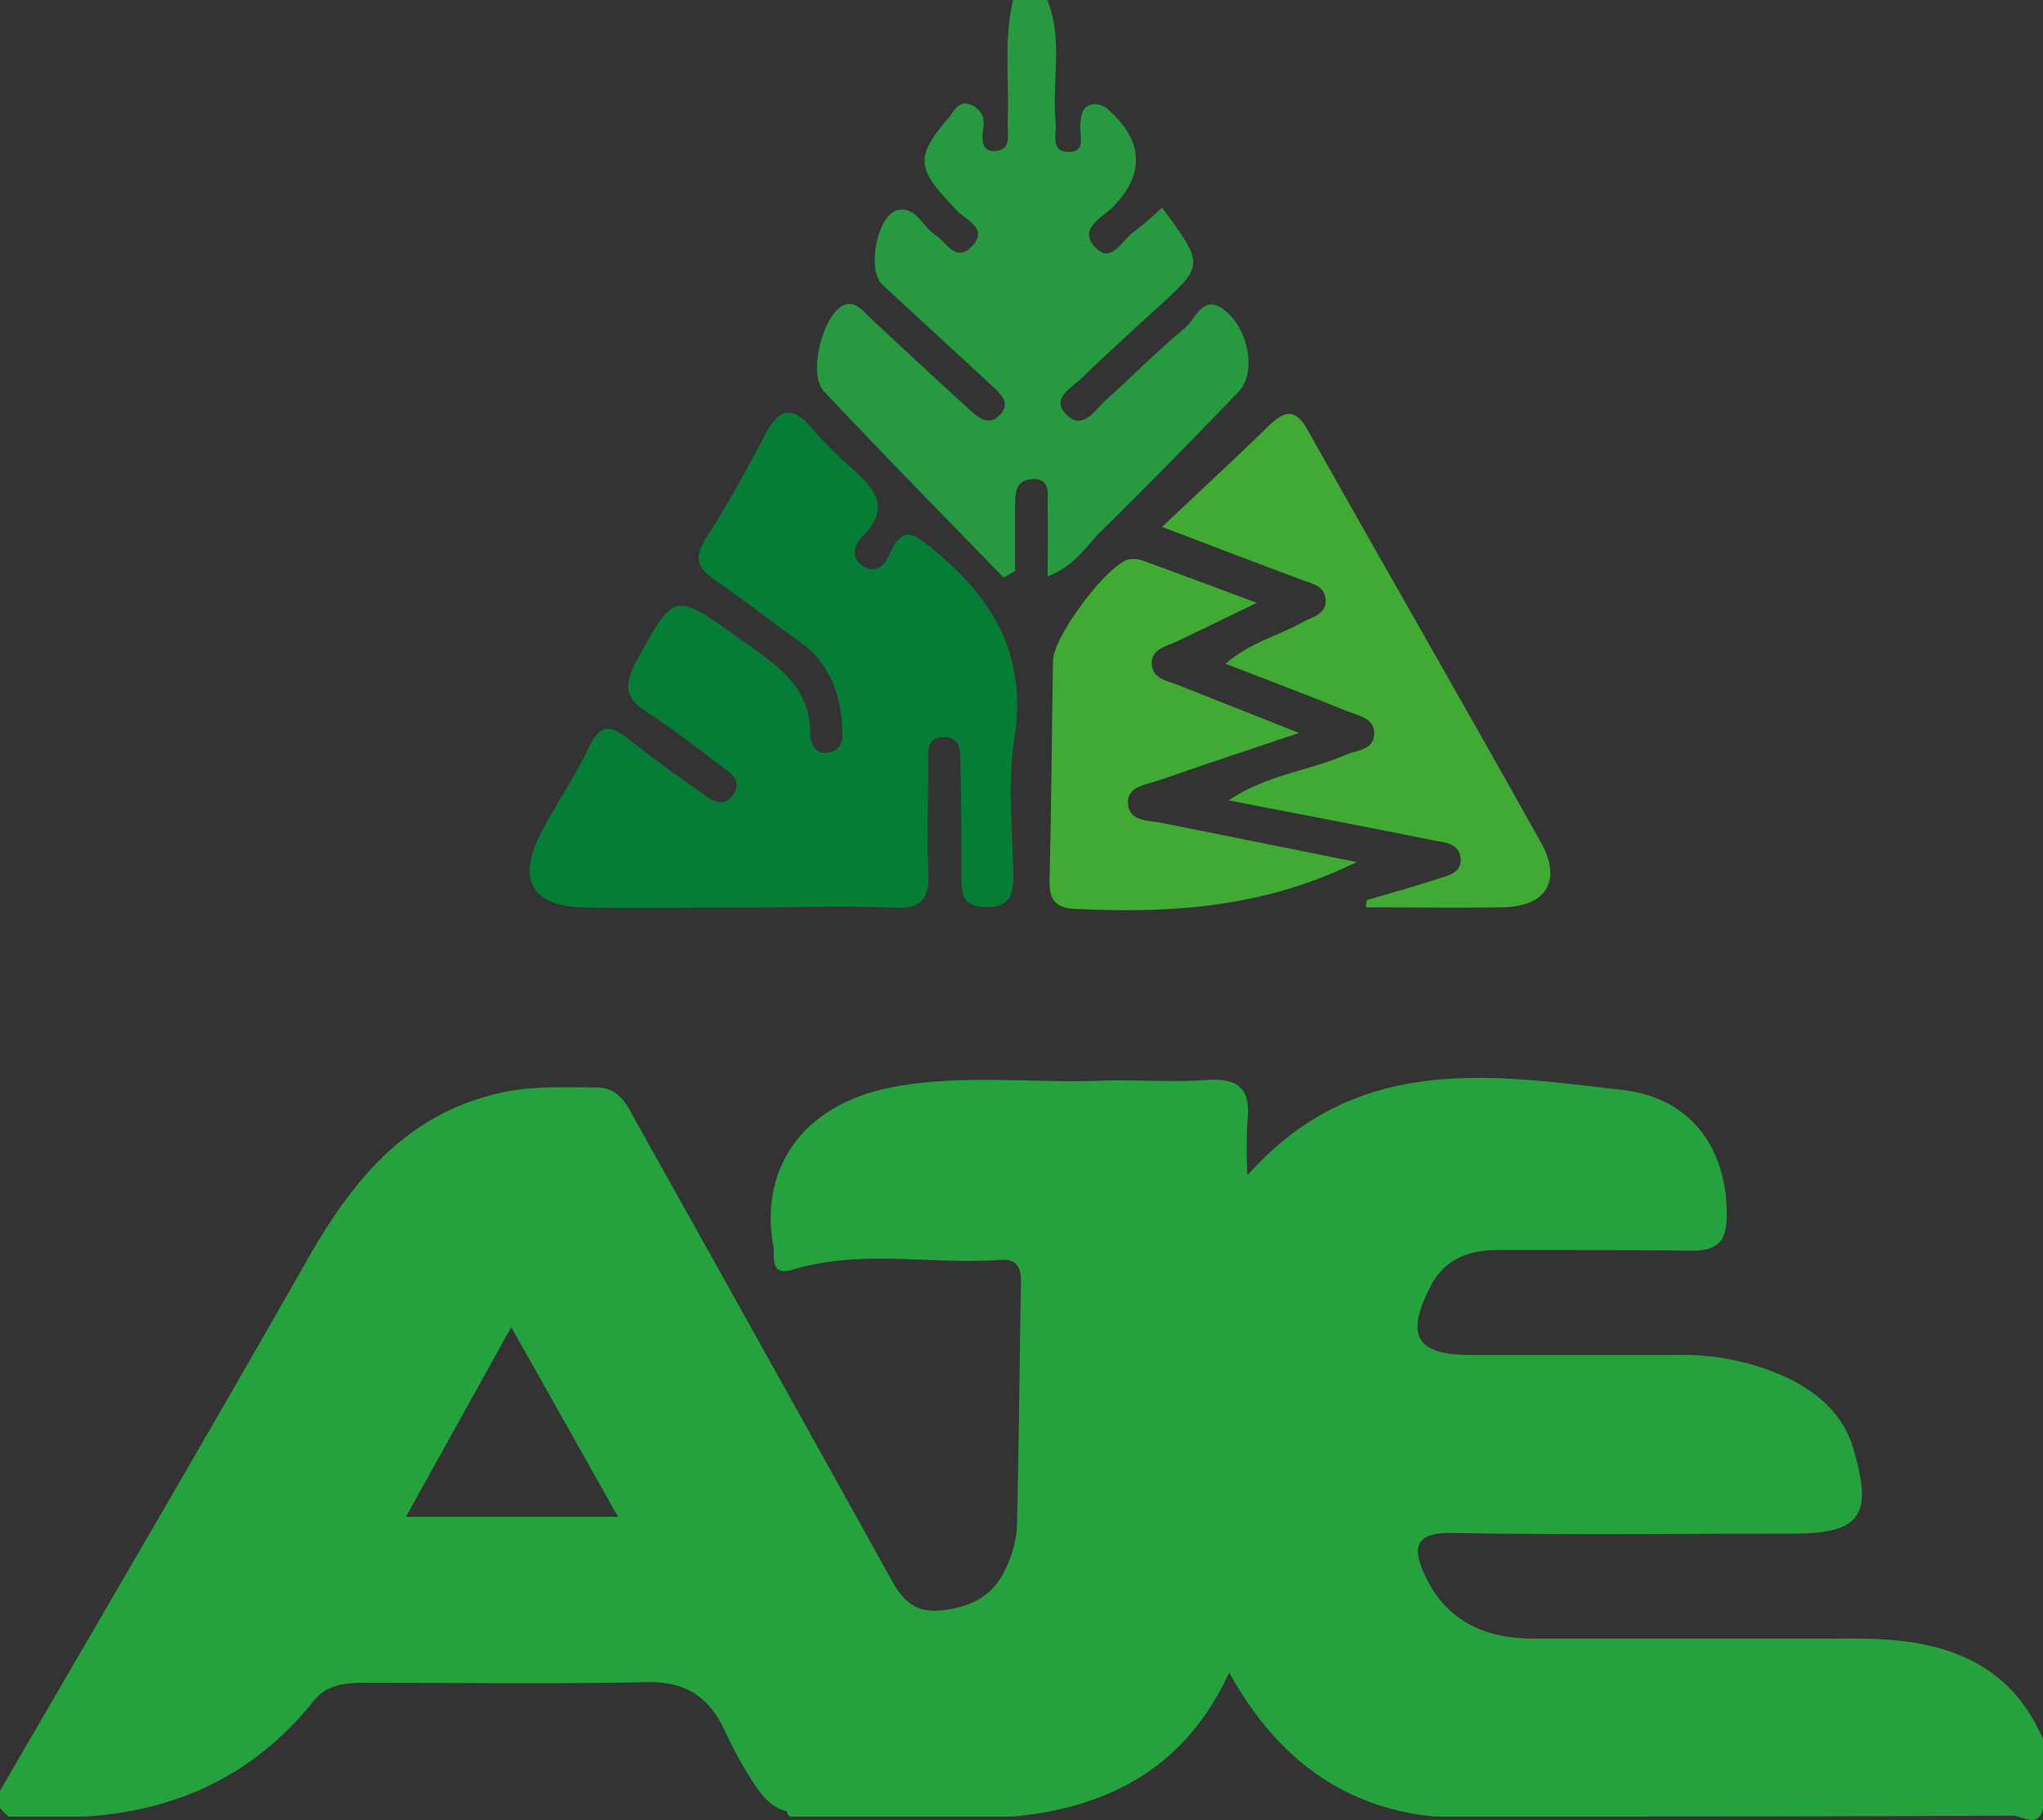 <svg xmlns="http://www.w3.org/2000/svg" viewBox="0 0 270.38 240.88"><rect x="0" y="0" width="270.38" height="240.88" fill="#333333" stroke="none"/><defs><style>.cls-1{fill:#279941;}.cls-2{fill:#e8f3ea;}.cls-3{fill:#057d36;}.cls-4{fill:#40aa34;}.cls-5{fill:#25a23e;}</style></defs><g id="Capa_2" data-name="Capa 2"><g id="Capa_7" data-name="Capa 7"><path class="cls-1" d="M138.6,0c2.15,5.28.57,10.81,1.11,16.19.15,1.49-.79,4,1.84,3.91,2.24-.05,1.28-2.27,1.42-3.63.12-1.15.15-2.34,1.56-2.65a2.75,2.75,0,0,1,2.47,1c4.39,4,4.42,8.44.25,12.61-1.42,1.42-4.64,2.84-2.28,5.33,2.08,2.2,3.48-.89,5-2a43.45,43.45,0,0,0,3.82-3.29c5.61,7.62,5.6,7.6-.64,13.28-3.35,3.06-6.71,6.11-10,9.29-1.33,1.3-4.22,2.69-1.94,4.9,2.12,2.05,3.65-.66,5.08-1.94,3.53-3.14,6.83-6.54,10.48-9.54,1.44-1.18,2.39-4.61,5.19-2.48,3.37,2.56,4.32,8.34,2,10.81-6,6.27-12.11,12.49-18.31,18.59-1.94,1.91-3.37,4.49-7,5.91,0-3.36.07-6.27,0-9.17-.06-1.55.55-3.88-2.13-3.71-2.32.15-2.16,2.23-2.18,3.92,0,2.74,0,5.49,0,8.23l-1.51.89c-7.95-8.22-16-16.37-23.81-24.69-2.19-2.31,0-10.49,2.78-11.42,1.49-.49,2.37.8,3.31,1.67,4.3,4,8.57,8,12.9,11.93,1.23,1.12,2.78,2.68,4.36.93s-.27-3-1.46-4.16c-4.7-4.38-9.47-8.68-14.16-13.08-2.1-2-.59-9.37,2.14-9.85,2.36-.42,3.24,2.25,4.92,3.34,1.45.94,2.61,3.56,4.65,1.64,2.55-2.41-.56-3.6-1.77-4.85-5.47-5.68-5.67-7-1.11-12.36.68-.81,1.21-2.17,2.58-1.78a2.62,2.62,0,0,1,2,3c-.22,1.62-.38,3.46,1.78,3.19,2-.24,1.34-2.38,1.41-3.78.26-5.44-.57-10.92.76-16.31Z"/><path class="cls-2" d="M77.09,118.86c.77,0,1.09.42,1.14,1.13C77.25,120.21,76.87,119.83,77.09,118.86Z"/><path class="cls-3" d="M97.77,120.1c-6.8,0-13.61.11-20.42,0-7-.15-9-3.71-5.68-10,2-3.82,4.48-7.43,6.34-11.33,1.46-3.08,2.89-2.73,5.13-1,3.25,2.57,6.65,5,10,7.38,1.24.89,2.66,1.78,3.89,0s-.24-2.77-1.42-3.65c-3.31-2.5-6.59-5.07-10.07-7.31-2.89-1.85-2.93-3.7-1.39-6.54,5.11-9.4,5-9.39,13.92-3,4.49,3.21,9.23,6.06,9.18,12.59,0,1.31.8,2.71,2.52,2.34s1.75-1.71,1.7-3.13c-.2-4.77-1.77-8.81-5.83-11.68-3.69-2.61-7.25-5.42-11-8-2.27-1.53-2.91-2.87-1.26-5.44,2.83-4.43,5.37-9.06,7.83-13.72,1.74-3.32,3.46-4.21,6.18-1a53.38,53.38,0,0,0,5.2,5.22c2.94,2.66,5.54,5.21,1.57,9.13-1,1-1.74,2.7,0,3.92s3-.23,3.54-1.49c1.81-4.12,3.32-2.71,6-.52,7.94,6.54,12.23,14.1,10.55,24.85-.92,5.9-.25,12.06-.13,18.09,0,2.72-.59,4.31-3.73,4.23s-3.15-1.93-3.14-4.19c0-4.9,0-9.81-.16-14.71,0-1.6.13-3.8-2.45-3.58-2.14.18-1.78,2.09-1.79,3.54,0,4.72-.19,9.44,0,14.15.16,3.52-.64,5.1-4.68,4.87C111.4,119.83,104.58,120.11,97.77,120.1Z"/><path class="cls-4" d="M180.88,119.12c3-.89,6.09-1.72,9.09-2.72,1.36-.46,3.31-.71,3.34-2.56,0-2.29-2.14-2.34-3.71-2.65-8.69-1.75-17.39-3.41-27-5.27,5.1-3.42,10.61-3.9,15.43-6,1.5-.66,3.71-.62,3.84-2.72s-2-2.47-3.54-3.07c-5.2-2.11-10.45-4.09-16.14-6.29,3.29-2.87,7.05-3.7,10.25-5.52,1.24-.7,3.11-1,3-2.92s-1.8-2.14-3.19-2.67c-5.79-2.17-11.57-4.37-18.47-7,5.16-4.87,9.73-9.08,14.18-13.42,2.1-2,3.47-2.3,5.1.6,10.24,18.23,20.69,36.33,30.88,54.59,2.83,5.08.68,8.47-5.07,8.57-6,.11-12.07,0-18.1,0Z"/><path class="cls-4" d="M179.55,114.08c-12.54,6.17-24.83,6.78-37.32,6.2-2.8-.13-3.39-1.47-3.33-4,.24-9.6.3-19.22.46-28.83,0-3.14,7.09-12.63,10-13.42a3.77,3.77,0,0,1,2.13.25c4.76,1.73,9.51,3.51,14.85,5.5-4,1.92-7.33,3.57-10.72,5.16-1.36.63-3.19,1-3.2,2.75,0,2.13,2,2.38,3.58,3L171.91,97c-6.87,2.31-12.72,4.25-18.54,6.27-1.7.59-4.27.79-4.08,3.12s2.65,2.16,4.49,2.52C162.05,110.56,170.31,112.23,179.55,114.08Z"/><path class="cls-5" d="M248.37,216.91c-1.89-.08-3.79-.06-5.68-.06-13.25,0-26.49,0-39.74,0-6.32,0-11.47-2.24-14.31-8.26-1.75-3.7-1.54-5.82,3.65-5.72,14.94.26,29.89.09,44.84.09,9.1,0,10.8-2.3,8.14-11.27-1.32-4.45-4.53-7.28-8.57-9.28a32.93,32.93,0,0,0-14.84-3.09c-9.09,0-18.17,0-27.25,0-7.19,0-8.67-2.58-5.27-9.12,1.91-3.66,5.13-4.78,9-4.78,8.51,0,17,0,25.54.09,3.35,0,4.63-1.13,4.65-4.62.06-8.64-4.49-15.56-13.77-16.64-17.31-2-35.24-5-49.67,11.3a66.55,66.55,0,0,1,0-7.09c.49-4.15-1-5.85-5.34-5.54-4.71.34-9.46-.07-14.19.1-9.24.34-18.54-.92-27.73.91-11.37,2.27-17.4,10.43-15.47,21.11.21,1.14-.53,3.89,2.49,3,9.08-2.76,18.38-.67,27.55-1.31,2.41-.17,2.76,1.25,2.72,3.21-.19,10.76-.28,21.52-.54,32.29a14.39,14.39,0,0,1-1.27,4.88c-1.58,3.88-4.53,5.58-8.76,6s-5.52-2.15-7.12-5q-16.59-29.91-33.29-59.75c-1.18-2.12-2.16-4.45-5.24-4.45-4.15,0-8.29-.23-12.42.66-12.6,2.73-19.76,11.51-25.76,22.05C27.33,190.17,13.6,213.56,0,237v2.26a10.23,10.23,0,0,0,1.14,1.14H11.36c12.25-.81,22.43-5.62,30.16-15.32,2-2.51,5-2.38,7.82-2.38,12.08,0,24.16.17,36.23-.09,5.06-.11,8.21,1.87,10.27,6.27a55,55,0,0,0,3.8,6.94c1.17,1.77,2.41,3.42,4.5,3.87a1,1,0,0,0,.38.71h29.53c12.8-1.2,22.88-6.56,28.62-19.06,6.08,10.93,14.66,17.76,27.05,19.06h9.09c22.53,0,45.06,0,67.59-.12,1.17,0,3.35,1.81,4-1v-9.07C266.26,220.48,258.14,217.31,248.37,216.91ZM58.79,200.74H53.72l13.94-25.11c4.73,8.4,9.18,16.29,14.14,25.11Z"/></g></g></svg>
